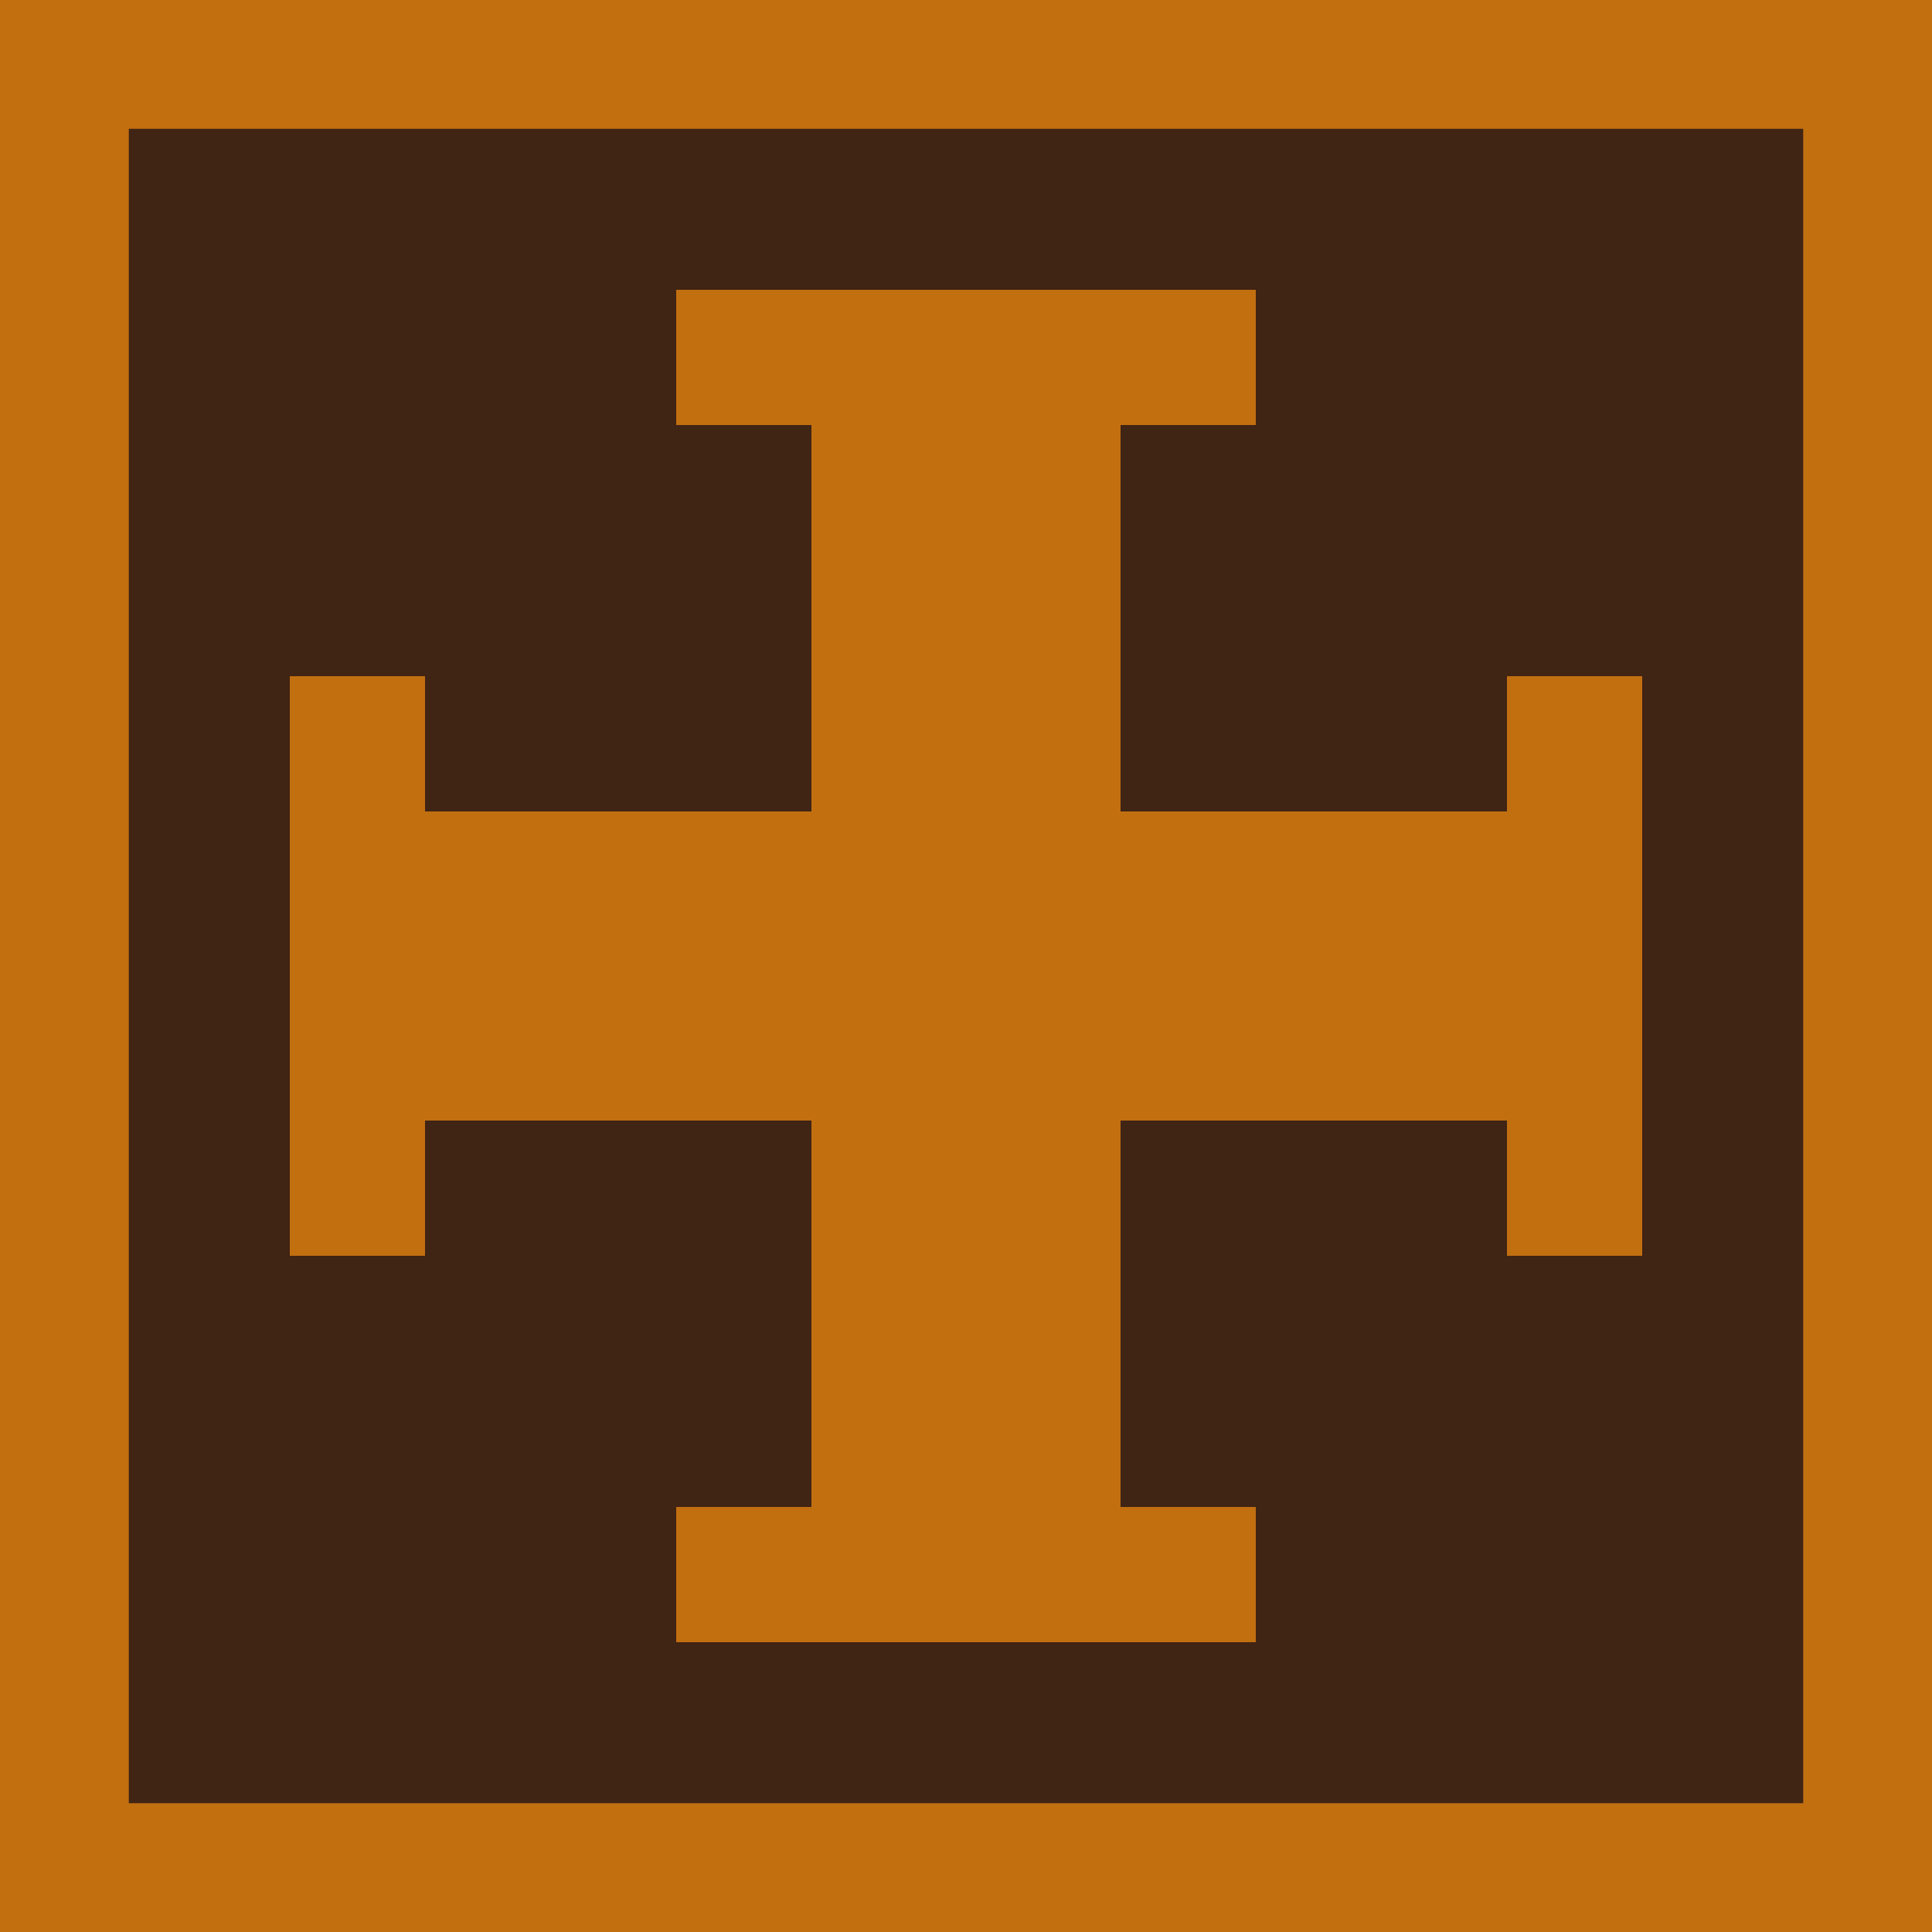 <?xml version="1.0" standalone="no"?>
<!DOCTYPE svg PUBLIC "-//W3C//DTD SVG 20010904//EN" "http://www.w3.org/TR/2001/REC-SVG-20010904/DTD/svg10.dtd">
<svg xmlns="http://www.w3.org/2000/svg"
    width="100pt"
    height="100pt"
    viewBox="0 0 100 100">
<defs/>
<path stroke-width="10pt" stroke="#C26F10"  fill="#402414" d="M 0 0 L 100 0 L 100 100 L 0 100 Z"></path>
<!--path fill="#C26F10" d="M 15 30 Q 20 42 30 42 L 65 42 Q 80 42 85 30 L 85 70 Q 80 58 70 58 L 30 58 Q 15 60 15 70 Z"></path>
<path fill="#C26F10" d="M 30 15 Q 42 20 42 30 L 42 65 Q 42 80 30 85 L 70 85 Q 58 80 58 70 L 58 30 Q 60 15 70 15 Z"></path-->

    <rect x="42" y="15" width="16" height="70" fill="#C26F10"/>
    <rect x="35" y="15" width="30" height="7" fill="#C26F10"/>
    <rect x="35" y="78" width="30" height="7" fill="#C26F10"/>

    <rect x="15" y="42" width="70" height="16" fill="#C26F10"/>
    <rect x="15" y="35" width="7" height="30" fill="#C26F10"/>
    <rect x="78" y="35" width="7" height="30" fill="#C26F10"/>
</svg>
